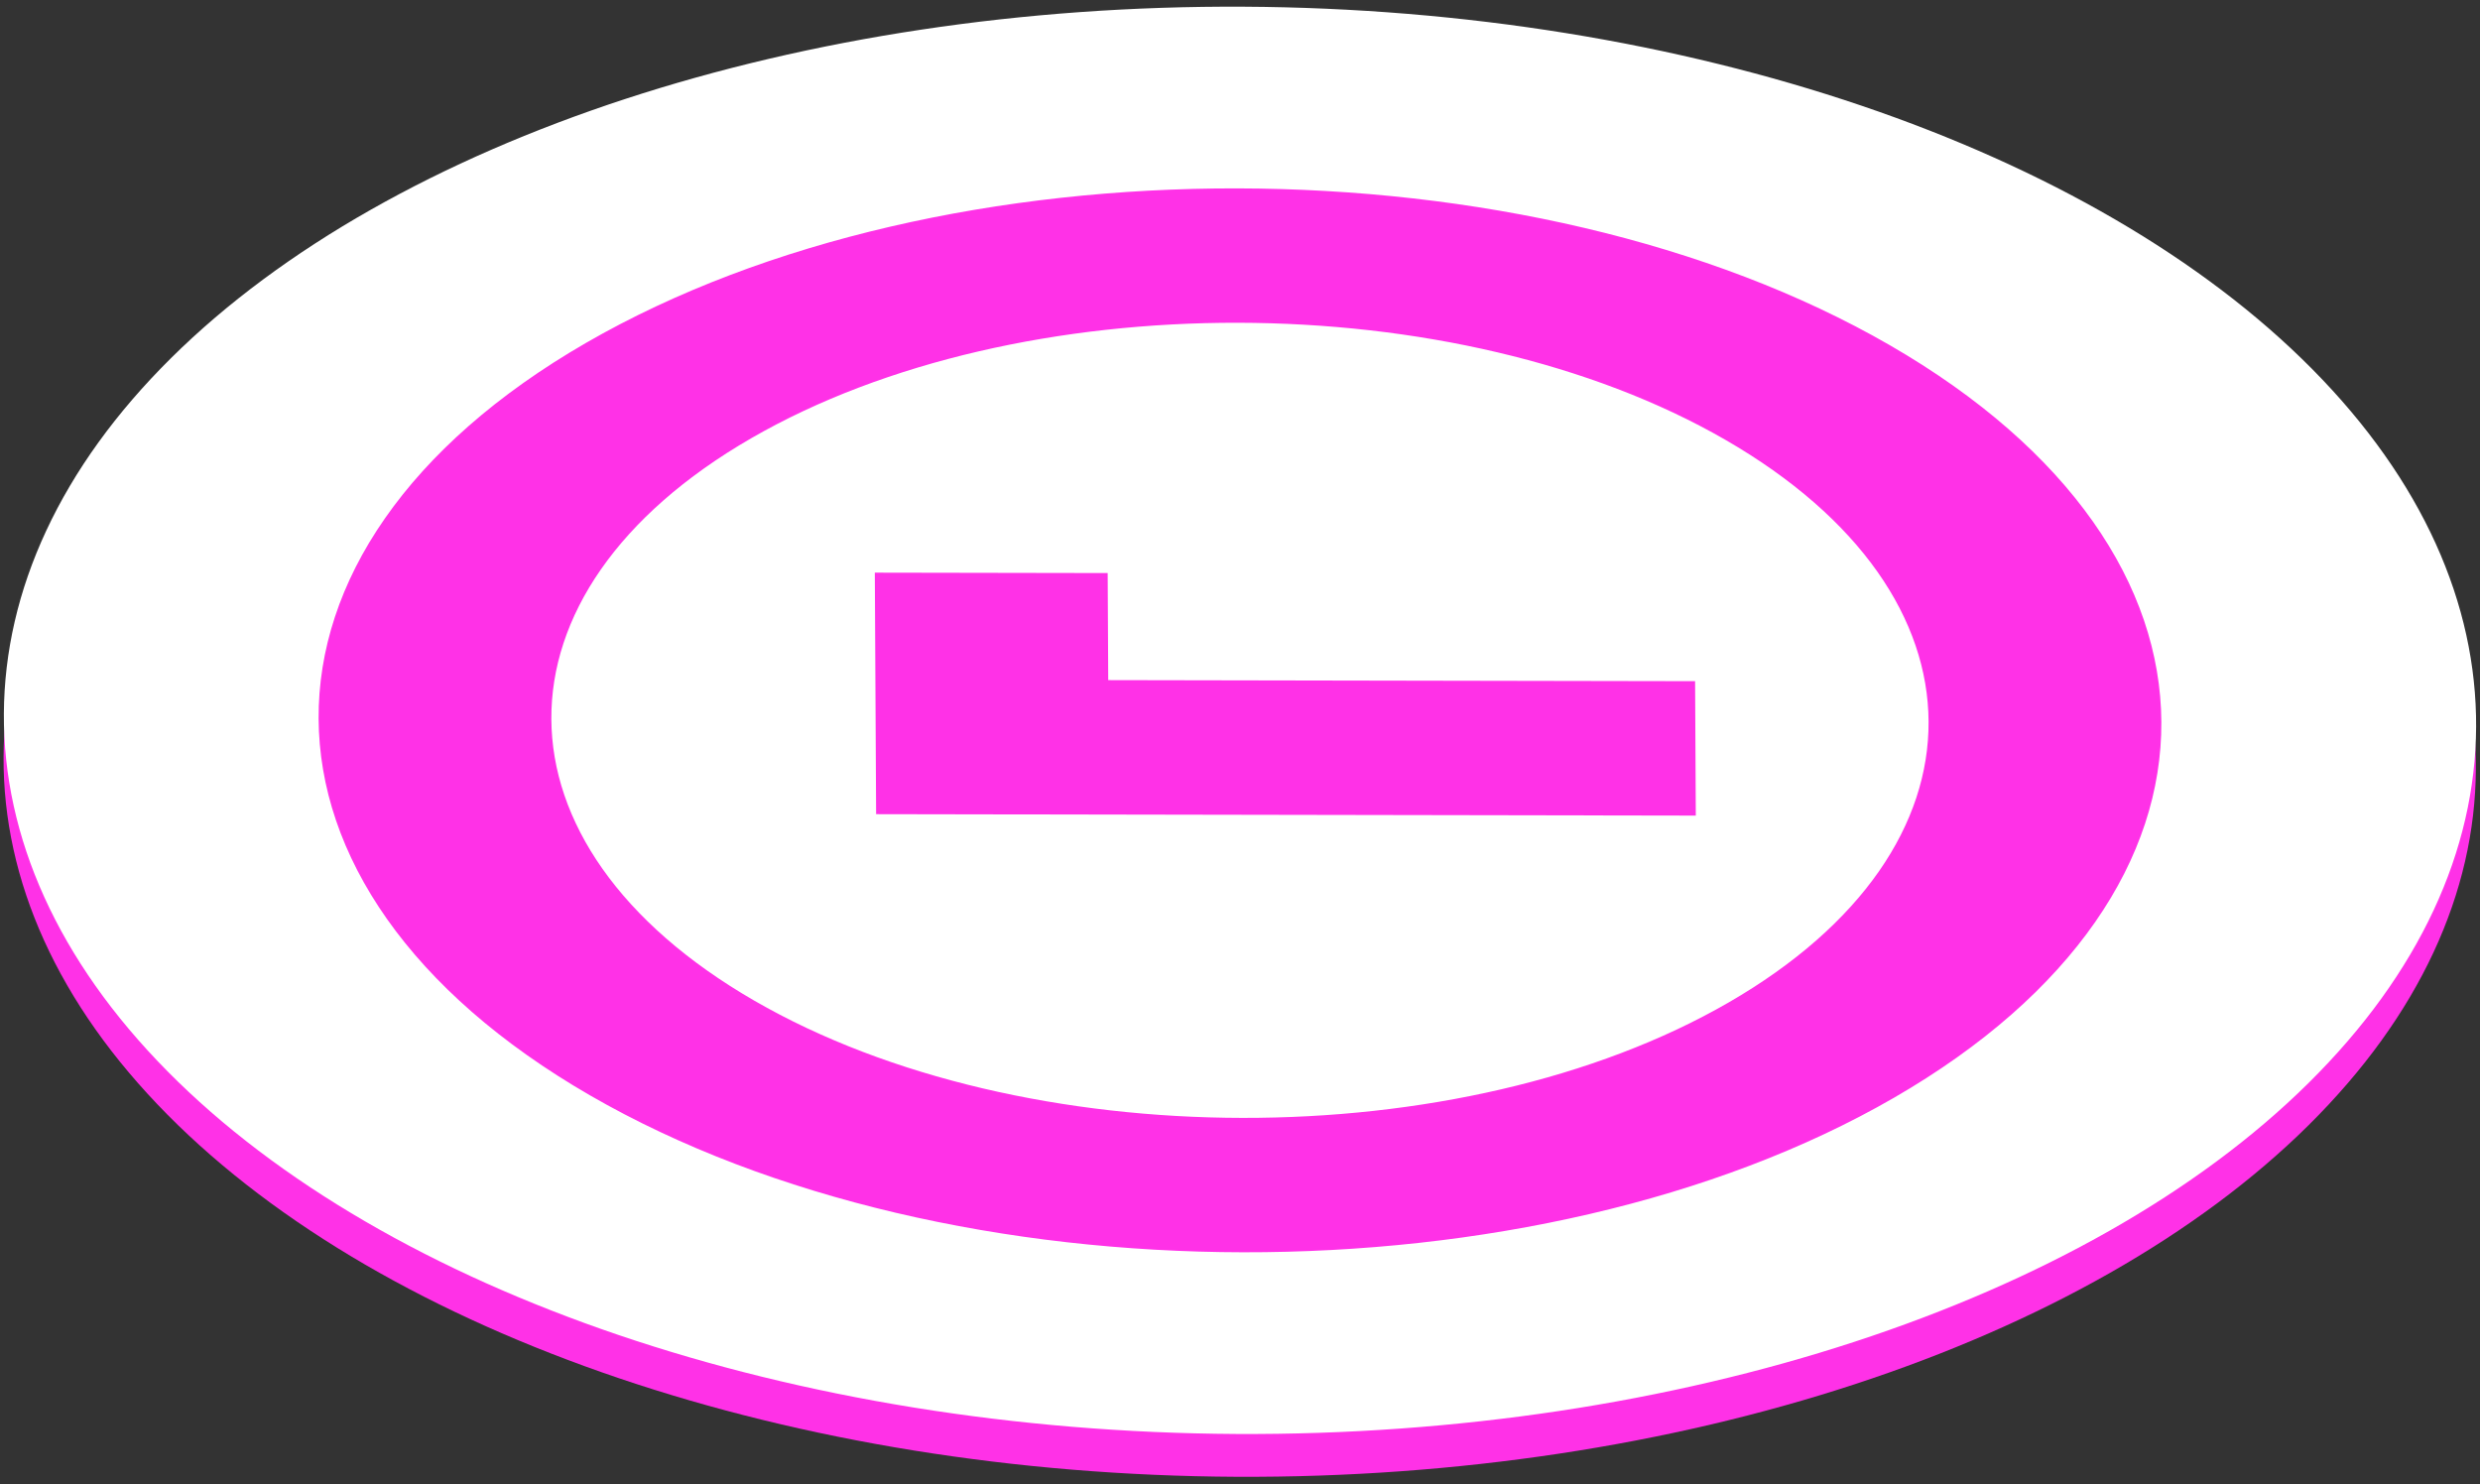 <svg xmlns="http://www.w3.org/2000/svg" width="80.346" height="48.08" viewBox="0 0 80.346 48.08"><rect x="0" y="0" width="80.346" height="48.08" fill="#333333" stroke="none"/><defs><style>.a{fill:#ff31e7;}.b{fill:#fff;}</style></defs><ellipse class="a" cx="23.121" cy="40.048" rx="23.121" ry="40.048" transform="matrix(0.005, -1, 1, 0.005, 0, 47.645)"/><ellipse class="b" cx="23.121" cy="40.048" rx="23.121" ry="40.048" transform="translate(0 46.241) rotate(-89.689)"/><g transform="translate(10.322 6.103)"><path class="a" d="M-4073.27-1541.182c-11.68-6.743-11.74-17.683-.132-24.384s30.555-6.667,42.235.076,11.739,17.683.132,24.385S-4061.589-1534.438-4073.27-1541.182Zm36.785-21.237c-8.731-5.04-22.89-5.066-31.566-.057s-8.63,13.184.1,18.224,22.89,5.066,31.564.057S-4027.756-1557.379-4036.485-1562.419Z" transform="translate(4082.069 1570.57)"/><g transform="translate(18.02 12.45)"><path class="a" d="M-4056.217-1544.911l-.042-7.825,7.544.013.018,3.469,19.013.034.023,4.355Z" transform="translate(4056.259 1552.736)"/></g></g></svg>